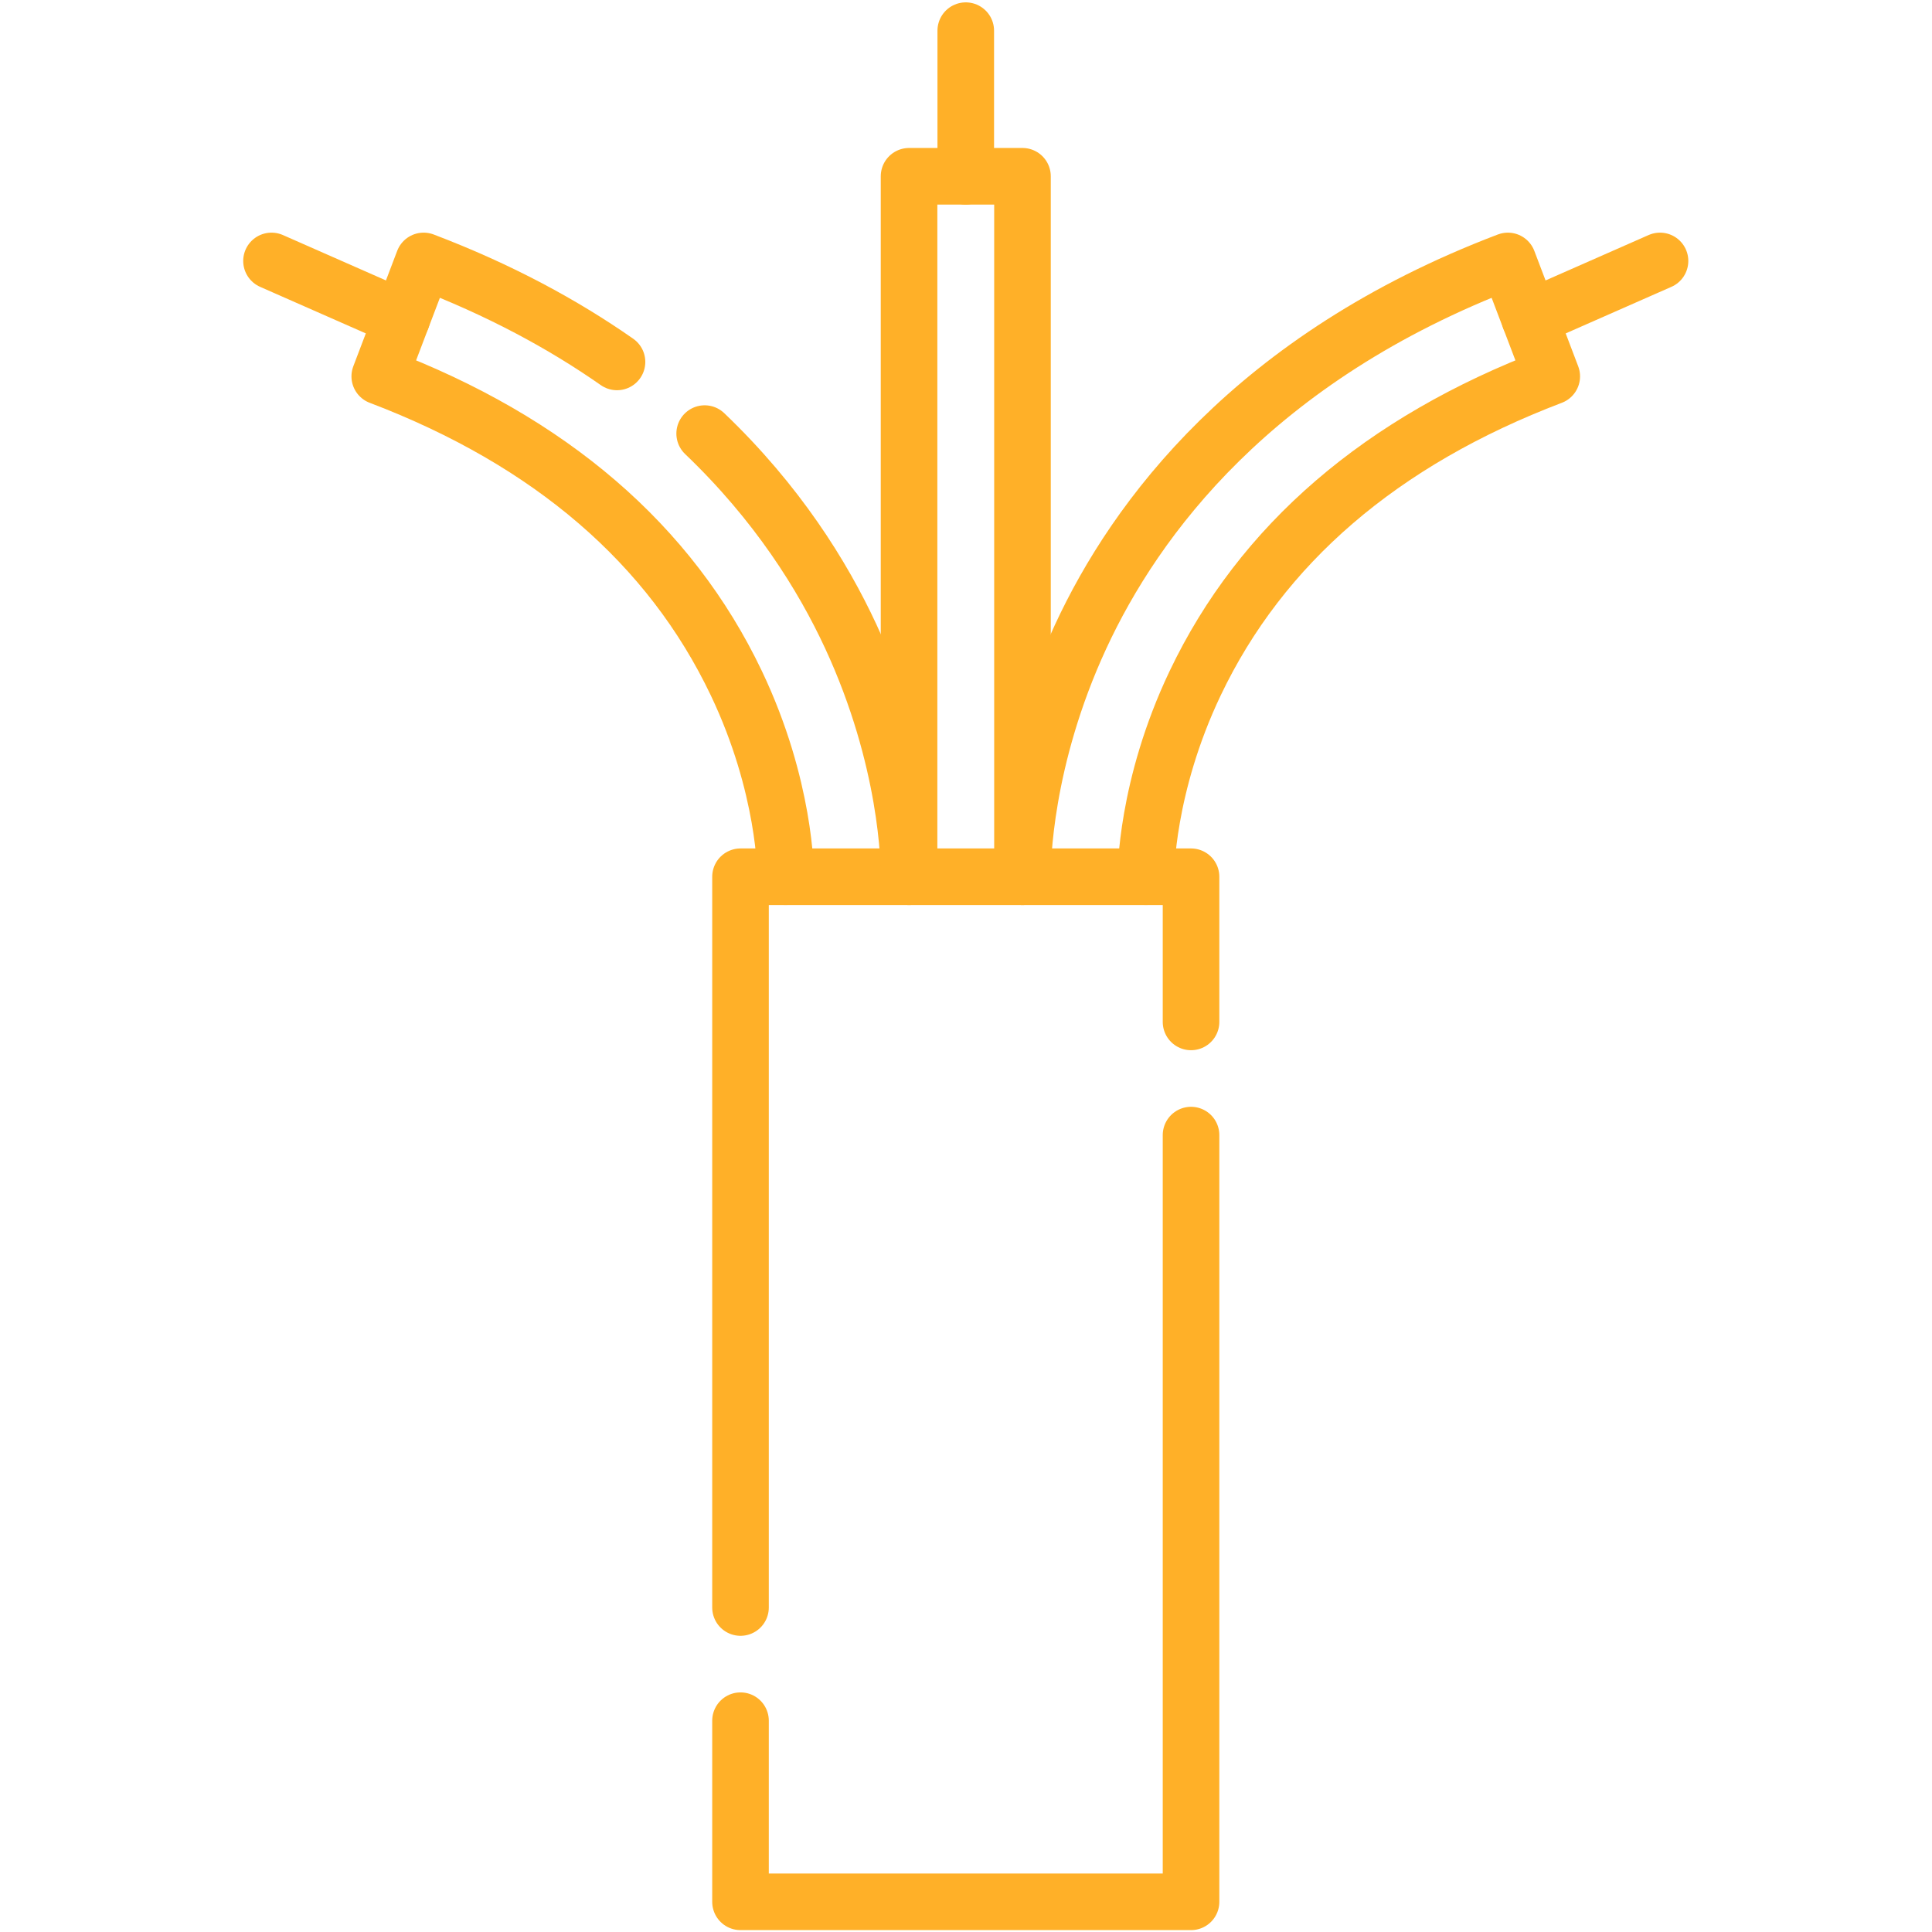 <?xml version="1.0" encoding="UTF-8" standalone="no"?>
<!-- Created with Inkscape (http://www.inkscape.org/) -->

<svg
   version="1.1"
   id="svg471"
   xml:space="preserve"
   width="682.667"
   height="682.667"
   viewBox="0 0 682.667 682.667"
   xmlns="http://www.w3.org/2000/svg"
   xmlns:svg="http://www.w3.org/2000/svg"><defs
     id="defs475"><clipPath
       clipPathUnits="userSpaceOnUse"
       id="clipPath485"><path
         d="M 0,512 H 512 V 0 H 0 Z"
         id="path483" /></clipPath><clipPath
       clipPathUnits="userSpaceOnUse"
       id="clipPath505"><path
         d="M 0,512 H 512 V 0 H 0 Z"
         id="path503" /></clipPath><clipPath
       clipPathUnits="userSpaceOnUse"
       id="clipPath521"><path
         d="M 0,512 H 512 V 0 H 0 Z"
         id="path519" /></clipPath></defs><g
     id="g477"
     transform="matrix(1.333,0,0,-1.333,0,682.667)"><g
       id="g479"><g
         id="g481"
         clip-path="url(#clipPath485)"><g
           id="g487"
           transform="translate(315.716,211.242)"><path
             d="m 0,0 v -203.242 h -119.425 v 48.013"
             style="fill:none;stroke:#ffb028;stroke-width:15;stroke-linecap:round;stroke-linejoin:round;stroke-miterlimit:10;stroke-dasharray:none;stroke-opacity:1"
             id="path489" /></g></g></g><g
       id="g491"
       transform="translate(196.291,86.013)"><path
         d="M 0,0 V 193.711 H 119.425 V 155.229"
         style="fill:none;stroke:#ffb028;stroke-width:15;stroke-linecap:round;stroke-linejoin:round;stroke-miterlimit:10;stroke-dasharray:none;stroke-opacity:1"
         id="path493" /></g><g
       id="g495"
       transform="translate(240.97,279.724)"><path
         d="M 0,0 V 185.679 H 30.066 V 0"
         style="fill:none;stroke:#ffb028;stroke-width:15;stroke-linecap:round;stroke-linejoin:round;stroke-miterlimit:10;stroke-dasharray:none;stroke-opacity:1"
         id="path497" /></g><g
       id="g499"><g
         id="g501"
         clip-path="url(#clipPath505)"><g
           id="g507"
           transform="translate(256,465.403)"><path
             d="M 0,0 V 38.597"
             style="fill:none;stroke:#ffb028;stroke-width:15;stroke-linecap:round;stroke-linejoin:round;stroke-miterlimit:10;stroke-dasharray:none;stroke-opacity:1"
             id="path509" /></g></g></g><g
       id="g511"
       transform="translate(106.512,427.745)"><path
         d="M 0,0 -34.543,15.214"
         style="fill:none;stroke:#ffb028;stroke-width:15;stroke-linecap:round;stroke-linejoin:round;stroke-miterlimit:10;stroke-dasharray:none;stroke-opacity:1"
         id="path513" /></g><g
       id="g515"><g
         id="g517"
         clip-path="url(#clipPath521)"><g
           id="g523"
           transform="translate(163.554,416.189)"><path
             d="m 0,0 c -14.215,9.942 -31.132,19.119 -51.259,26.771 l -11.63,-30.595 c 45.188,-17.178 76.987,-44.539 94.514,-81.322 13.101,-27.494 13.066,-50.502 13.062,-51.031 -0.002,-0.097 0.009,-0.191 0.009,-0.288"
             style="fill:none;stroke:#ffb028;stroke-width:15;stroke-linecap:round;stroke-linejoin:round;stroke-miterlimit:10;stroke-dasharray:none;stroke-opacity:1"
             id="path525" /></g><g
           id="g527"
           transform="translate(240.969,279.724)"><path
             d="m 0,0 c 0.027,3.515 -0.278,30.965 -15.439,63.689 -7.503,16.193 -19.537,35.435 -38.739,53.781"
             style="fill:none;stroke:#ffb028;stroke-width:15;stroke-linecap:round;stroke-linejoin:round;stroke-miterlimit:10;stroke-dasharray:none;stroke-opacity:1"
             id="path529" /></g><g
           id="g531"
           transform="translate(405.488,427.745)"><path
             d="M 0,0 34.543,15.214"
             style="fill:none;stroke:#ffb028;stroke-width:15;stroke-linecap:round;stroke-linejoin:round;stroke-miterlimit:10;stroke-dasharray:none;stroke-opacity:1"
             id="path533" /></g><g
           id="g535"
           transform="translate(271.031,279.724)"><path
             d="m 0,0 c -0.027,3.515 0.278,30.965 15.439,63.689 14.495,31.284 45.905,73.95 113.234,99.546 l 11.63,-30.594 C 95.115,115.463 63.316,88.102 45.79,51.319 32.689,23.825 32.724,0.816 32.728,0.288 32.729,0.191 32.718,0.097 32.718,0"
             style="fill:none;stroke:#ffb028;stroke-width:15;stroke-linecap:round;stroke-linejoin:round;stroke-miterlimit:10;stroke-dasharray:none;stroke-opacity:1"
             id="path537" /></g></g></g></g></svg>
